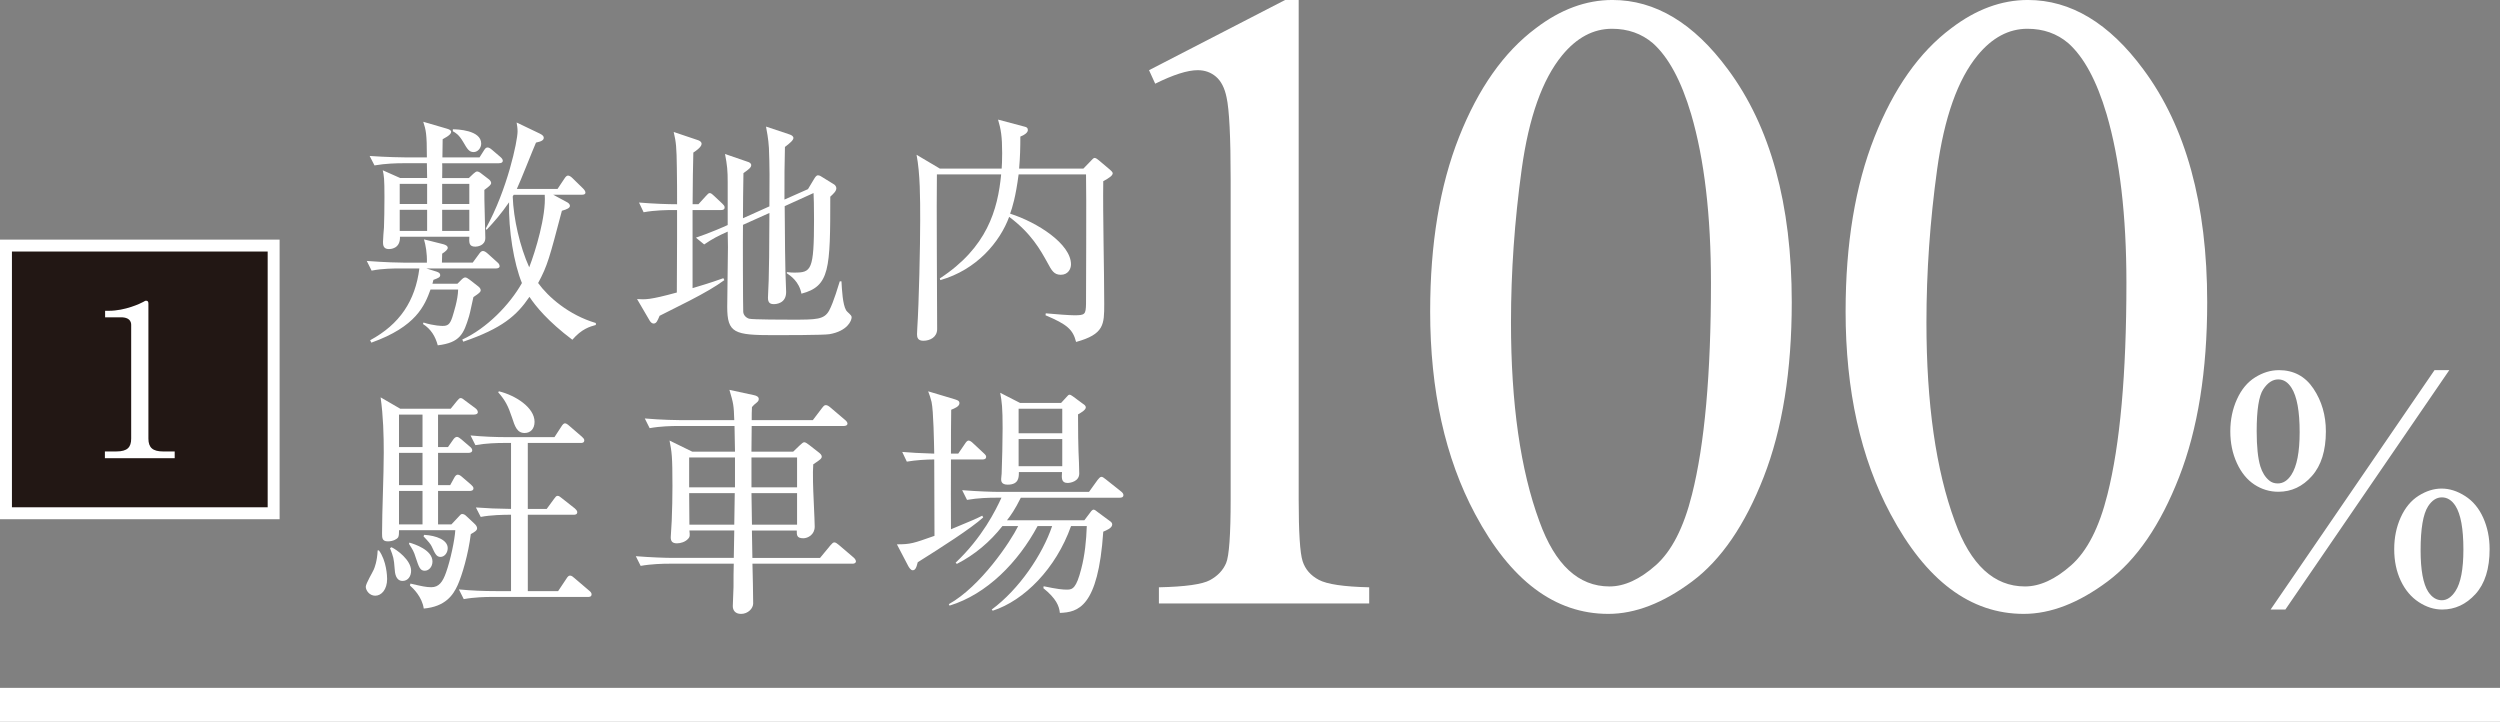 <?xml version="1.0" encoding="UTF-8"?>
<svg id="_レイヤー_2" data-name="レイヤー 2" xmlns="http://www.w3.org/2000/svg" viewBox="0 0 149.792 43.247">
  <rect x="0" y="0" width="149.792" height="43.247" fill="#808080" stroke="none"/>
  <g id="_作業" data-name="作業">
    <g>
      <line y1="42.231" x2="149.792" y2="42.231" style="fill: none; stroke: #fff; stroke-miterlimit: 10; stroke-width: 2.033px;"/>
      <path d="M136.535,22.177c.895,0,1.589.371,2.083,1.114.494.742.741,1.593.741,2.555,0,1.153-.278,2.045-.835,2.674-.556.63-1.226.945-2.008.945-.523,0-1.004-.145-1.441-.432-.437-.288-.787-.717-1.049-1.287-.262-.57-.393-1.203-.393-1.899s.132-1.338.398-1.924c.265-.587.628-1.024,1.089-1.312.461-.288.933-.432,1.416-.432ZM136.505,22.733c-.338,0-.638.199-.9.596s-.392,1.233-.392,2.505c0,.922.073,1.624.219,2.108.113.364.288.646.527.845.139.12.311.179.517.179.318,0,.59-.172.815-.517.331-.51.497-1.362.497-2.555,0-1.259-.162-2.144-.487-2.654-.212-.338-.477-.507-.795-.507ZM146.754,22.177l-9.822,14.345h-.885l9.822-14.345h.885ZM146.297,29.274c.47,0,.939.149,1.406.448.468.298.829.732,1.084,1.302s.383,1.196.383,1.879c0,1.173-.282,2.069-.845,2.689-.563.619-1.229.929-1.998.929-.484,0-.953-.149-1.407-.448s-.812-.724-1.073-1.277c-.262-.553-.393-1.185-.393-1.894,0-.696.131-1.333.393-1.909.262-.576.619-1.007,1.073-1.292s.913-.428,1.377-.428ZM146.307,29.801c-.318,0-.593.179-.825.537-.298.464-.447,1.342-.447,2.635,0,1.186.153,2.015.457,2.485.225.338.497.507.815.507.305,0,.577-.182.815-.546.318-.484.477-1.316.477-2.496,0-1.246-.159-2.117-.477-2.615-.219-.338-.49-.507-.815-.507Z" style="fill: #fff; stroke-width: 0px;"/>
      <g>
        <path d="M68.845,4.206l8.153-4.206h.815v29.912c0,1.985.078,3.223.235,3.71.156.488.482.862.976,1.123.494.262,1.498.41,3.014.444v.967h-12.6v-.967c1.581-.034,2.602-.178,3.063-.431.461-.253.782-.592.964-1.02.181-.426.272-1.702.272-3.827V10.789c0-2.577-.082-4.232-.247-4.964-.115-.557-.325-.967-.63-1.228-.305-.262-.671-.392-1.099-.392-.61,0-1.457.27-2.545.81l-.37-.81Z" style="fill: #fff; stroke-width: 0px;"/>
        <path d="M85.691,18.652c0-4.04.576-7.52,1.729-10.437s2.685-5.09,4.595-6.518c1.482-1.133,3.014-1.698,4.595-1.698,2.569,0,4.875,1.385,6.917,4.153,2.553,3.432,3.829,8.082,3.829,13.951,0,4.11-.56,7.602-1.68,10.476s-2.549,4.96-4.286,6.257c-1.738,1.298-3.414,1.946-5.027,1.946-3.196,0-5.855-1.994-7.98-5.982-1.795-3.361-2.693-7.41-2.693-12.148ZM90.533,19.306c0,4.877.568,8.856,1.705,11.939.939,2.595,2.338,3.893,4.2,3.893.889,0,1.812-.423,2.767-1.268.955-.845,1.68-2.26,2.174-4.245.757-2.995,1.136-7.219,1.136-12.67,0-4.041-.395-7.411-1.186-10.11-.593-2.003-1.359-3.423-2.298-4.259-.676-.574-1.491-.862-2.446-.862-1.12,0-2.117.532-2.989,1.594-1.186,1.446-1.993,3.719-2.421,6.818-.428,3.101-.642,6.157-.642,9.17Z" style="fill: #fff; stroke-width: 0px;"/>
        <path d="M110.583,18.652c0-4.04.576-7.52,1.729-10.437s2.685-5.09,4.595-6.518c1.482-1.133,3.014-1.698,4.595-1.698,2.569,0,4.875,1.385,6.917,4.153,2.553,3.432,3.829,8.082,3.829,13.951,0,4.11-.56,7.602-1.68,10.476s-2.549,4.96-4.286,6.257c-1.738,1.298-3.414,1.946-5.027,1.946-3.196,0-5.855-1.994-7.98-5.982-1.795-3.361-2.693-7.41-2.693-12.148ZM115.426,19.306c0,4.877.568,8.856,1.705,11.939.939,2.595,2.338,3.893,4.2,3.893.889,0,1.812-.423,2.767-1.268.955-.845,1.68-2.26,2.174-4.245.757-2.995,1.136-7.219,1.136-12.67,0-4.041-.395-7.411-1.186-10.11-.593-2.003-1.359-3.423-2.298-4.259-.676-.574-1.491-.862-2.446-.862-1.12,0-2.117.532-2.989,1.594-1.186,1.446-1.993,3.719-2.421,6.818-.428,3.101-.642,6.157-.642,9.17Z" style="fill: #fff; stroke-width: 0px;"/>
      </g>
      <g>
        <path d="M29.718,16.086h-4.17l.61.189c.131.043.218.102.218.203,0,.131-.087.174-.407.291-.014.072-.029.102-.058.232h1.496l.247-.247c.087-.087.16-.13.218-.13.073,0,.145.043.262.13l.523.407c.088.072.145.145.145.232,0,.102-.087.174-.436.407-.044.16-.203.973-.262,1.148-.32,1.06-.537,1.583-1.874,1.743-.145-.537-.407-.973-.886-1.278l.029-.088c.639.203,1.119.203,1.148.203.305,0,.436-.088.581-.523.072-.247.334-1.016.349-1.656h-1.656c-.349.959-.857,2.223-3.545,3.182l-.072-.145c1.773-.959,2.703-2.354,2.95-4.301h-1.162c-.334,0-1.061,0-1.7.131l-.29-.581c1.148.087,1.976.102,2.223.102h1.38c.015-.567-.073-1.047-.175-1.395l1.162.291c.145.043.262.102.262.217,0,.102-.131.218-.334.349l-.015.537h1.845l.392-.537c.072-.102.145-.16.218-.16.087,0,.175.058.276.145l.581.523c.087.072.145.145.145.247,0,.088-.102.131-.218.131ZM29.893,9.781h-3.4c.015.146,0,.771,0,.887h1.598l.276-.262c.102-.087.16-.131.218-.131.072,0,.16.044.247.117l.436.334c.087.058.16.16.16.232,0,.102-.073.174-.407.422-.015.45.058,2.47.058,2.876,0,.465-.48.523-.596.523-.392,0-.378-.247-.363-.596h-4.155c.029.741-.596.741-.668.741-.349,0-.349-.276-.349-.436,0-.131.044-.741.058-.857.015-.465.029-1.032.029-1.816,0-1.133-.029-1.279-.102-1.613l1.046.465h1.613c0-.116-.015-.842-.015-.887h-1.439c-.349,0-1.046.015-1.7.131l-.291-.567c.988.072,2.02.088,2.238.088h1.192c0-1.438-.058-1.641-.218-2.136l1.395.407c.16.043.276.102.276.189,0,.102-.072.217-.508.45,0,.174-.015.945-.015,1.09h2.223l.276-.436c.073-.117.131-.16.204-.16.072,0,.16.043.276.145l.494.422c.102.088.145.16.145.232,0,.088-.073.145-.232.145ZM25.592,11.016h-1.642v1.206h1.642v-1.206ZM25.592,12.57h-1.642v1.265h1.642v-1.265ZM28.12,11.016h-1.627v1.206h1.627v-1.206ZM28.12,12.57h-1.627v1.265h1.627v-1.265ZM28.382,9.112c-.276,0-.378-.174-.64-.625-.261-.436-.436-.522-.61-.624v-.117c.247,0,1.7.044,1.7.857,0,.262-.203.508-.45.508ZM34.295,20.358c-1.467-1.104-2.208-2.02-2.572-2.572-.77,1.134-1.642,1.889-3.967,2.688l-.058-.13c1.467-.669,2.848-2.093,3.574-3.385-.48-1.162-.814-3.182-.77-4.839-.48.697-.887,1.162-1.351,1.656l-.043-.088c1.293-2.325,1.903-5.245,1.903-5.812,0-.203-.029-.377-.058-.537l1.395.668c.174.088.232.16.232.247,0,.116-.088.217-.465.29-.175.392-.944,2.354-1.148,2.775h2.44l.407-.611c.072-.116.145-.188.218-.188.087,0,.189.072.276.16l.624.61c.088.088.145.174.145.247,0,.102-.087.131-.218.131h-1.714l.784.422c.116.058.218.131.218.247,0,.117-.16.204-.48.291-.741,2.805-.857,3.284-1.424,4.33.596.827,1.831,1.917,3.458,2.397v.116c-.363.102-.843.232-1.409.887ZM30.779,11.67l-.058.102c.043,1.337.436,3.022.988,4.243.378-.973,1.017-3.08.93-4.344h-1.86Z" style="fill: #fff; stroke-width: 0px;"/>
        <path d="M43.196,12.585h-1.7v4.679c1.177-.349,1.511-.48,1.846-.596l.058.116c-.509.378-1.192.771-2.092,1.236-.596.305-1.351.682-1.787.901-.13.305-.189.465-.363.465-.102,0-.189-.102-.232-.175l-.756-1.293c.494.029.741.058,2.383-.392,0-.494.014-2.703.014-3.153v-1.787h-.29c-.262,0-1.003,0-1.714.131l-.276-.582c.857.072,1.729.102,2.281.102,0-.726,0-1.452-.014-2.179-.015-1.221-.044-1.541-.189-2.151l1.467.494c.073.029.204.087.204.217,0,.175-.291.392-.494.523-.029,1.017-.029,1.511-.044,3.095h.349l.436-.479c.131-.145.174-.189.247-.189.088,0,.175.102.247.16l.509.479c.072.073.131.131.131.218,0,.145-.131.16-.218.16ZM49.69,20.024c-.334.058-2.906.058-3.313.058-2.383,0-2.804-.117-2.804-1.701,0-.567.043-3.065.043-3.574,0-.146-.015-.799-.015-.93-.581.262-.901.422-1.409.77l-.494-.407c.784-.262,1.685-.654,1.903-.756v-2.571c0-.683-.029-1.003-.16-1.686l1.351.465c.102.029.218.087.218.203,0,.131-.116.232-.465.479-.015.436-.029,2.325-.029,2.703l1.584-.712c.015-1.452.015-2.485-.029-3.501-.029-.537-.131-1.047-.174-1.279l1.395.465c.145.044.247.117.247.218,0,.131-.203.305-.508.537-.029,1.308-.029,1.496-.029,3.153l1.409-.625.349-.581c.072-.117.145-.247.247-.247s.189.058.276.117l.683.422c.058.028.145.13.145.232,0,.175-.16.32-.363.509,0,4.359-.029,5.361-1.729,5.812-.131-.727-.668-1.09-.872-1.221v-.072c.247.029.334.029.45.029,1.017,0,1.177-.131,1.177-3.197,0-.987-.015-1.147-.029-1.569l-1.729.785c.015,2.136.029,3.53.044,3.923,0,.189.043,1.046.043,1.221,0,.697-.61.727-.741.727-.204,0-.349-.073-.349-.378,0-.16.044-.901.044-1.046.029-.93.029-1.482.044-4.039l-1.584.712c-.014.581,0,5.041.015,5.216.015.188.16.348.349.407.189.058,2.267.058,2.543.058,1.497,0,1.947,0,2.252-.538.276-.508.581-1.583.64-1.758h.102c.029.523.072,1.381.276,1.73.088.145.334.276.334.421,0,.203-.247.828-1.336,1.017Z" style="fill: #fff; stroke-width: 0px;"/>
        <path d="M56.136,10.45c-.029,1.467.015,7.947.015,9.27,0,.479-.422.697-.828.697-.334,0-.378-.203-.378-.392,0-.072.015-.262.015-.349.102-1.554.175-4.983.175-6.451,0-1.366,0-2.819-.218-3.952l1.395.828h3.705c.014-.189.029-.479.029-.93,0-.988-.072-1.424-.247-2.005l1.584.421c.131.029.203.073.203.204,0,.159-.218.305-.45.392,0,.654-.015,1.235-.073,1.918h3.85l.451-.465c.072-.088.16-.174.218-.174.087,0,.189.087.261.145l.654.552c.072.058.174.16.174.217,0,.146-.218.291-.567.48-.029,2.049.058,5.318.058,7.351,0,1.235,0,1.816-1.686,2.281-.189-.741-.523-1.047-1.831-1.598l.015-.117c.596.058,1.453.117,1.7.117.654,0,.697-.044.712-.697,0-.203.029-6.872,0-7.744h-4.039c-.175,1.351-.378,1.991-.509,2.353,1.642.523,3.647,1.816,3.647,3.037,0,.276-.175.625-.61.625-.407,0-.552-.262-.784-.697-.45-.814-.988-1.787-2.31-2.775-.552,1.496-1.933,3.168-4.127,3.792l-.029-.102c2.833-1.845,3.473-4.112,3.676-6.232h-3.85Z" style="fill: #fff; stroke-width: 0px;"/>
        <path d="M22.483,35.693c-.348,0-.567-.32-.567-.537,0-.189.422-.887.48-1.032.044-.103.204-.494.232-1.148h.073c.465.625.494,1.569.494,1.715,0,.624-.334,1.002-.712,1.002ZM28.411,24.84h-2.165v1.947h.596l.305-.436c.058-.088.145-.175.232-.175.073,0,.175.072.262.146l.509.436c.058.043.145.131.145.217,0,.131-.13.16-.232.16h-1.816v1.932h.727l.232-.421c.044-.088.116-.204.218-.204s.174.058.276.146l.523.45c.072.073.145.131.145.218,0,.131-.116.16-.232.16h-1.889v2.005h.799l.45-.479c.058-.072.131-.146.189-.146.102,0,.189.058.247.117l.465.436c.116.102.189.203.189.305,0,.131-.145.218-.378.349-.145,1.192-.523,2.47-.784,3.051-.276.61-.741,1.292-2.034,1.409-.102-.697-.625-1.206-.828-1.381l.029-.116c.683.16.944.218,1.25.218.45,0,.683-.306.886-.887.262-.727.523-1.976.552-2.528h-3.371c0,.145,0,.348-.058.436-.058.087-.291.232-.61.232-.349,0-.349-.218-.349-.48,0-1.336.102-3.487.102-4.823,0-1.046-.029-2.194-.189-3.327l1.177.683h3.022l.377-.465c.088-.103.145-.175.218-.175.088,0,.145.058.262.146l.625.465c.058.043.145.131.145.232,0,.116-.131.145-.218.145ZM24.124,34.807c-.407,0-.465-.45-.48-.756-.043-.581-.072-.682-.276-1.206l.087-.058c.32.146,1.177.77,1.177,1.41,0,.334-.189.61-.509.61ZM25.316,24.84h-1.409v1.947h1.409v-1.947ZM25.316,27.135h-1.409v1.932h1.409v-1.932ZM25.316,29.417h-1.409v2.005h1.409v-2.005ZM25.447,34.197c-.276,0-.349-.218-.537-.785-.116-.377-.175-.465-.407-.828l.029-.072c.305.088,1.38.436,1.38,1.133,0,.32-.218.552-.465.552ZM26.391,33.369c-.247,0-.334-.218-.523-.625-.058-.131-.203-.305-.494-.61l.043-.088c.727.043,1.409.305,1.409.799,0,.276-.189.523-.436.523ZM35.225,35.766h-5.739c-.377,0-1.061.014-1.7.131l-.291-.582c.741.073,1.482.102,2.238.102h.886v-4.576c-.45,0-1.22.014-1.816.131l-.29-.567c.814.057,1.162.072,2.106.087v-3.952h-.421c-.392,0-1.075.015-1.714.131l-.291-.581c.741.072,1.496.102,2.238.102h2.79l.407-.625c.072-.117.145-.203.218-.203.072,0,.145.043.276.16l.741.639c.072.072.145.131.145.217,0,.16-.145.16-.218.16h-3.167v3.952h1.133l.436-.596c.088-.116.131-.188.218-.188.088,0,.145.057.276.159l.756.596c.043.044.145.131.145.218,0,.16-.145.16-.232.16h-2.731v4.576h1.816l.494-.741c.072-.116.131-.189.218-.189.102,0,.175.073.262.146l.886.756c.073.057.145.131.145.217,0,.16-.145.16-.218.16ZM31.433,25.944c-.451,0-.582-.392-.756-.93-.232-.697-.407-1.032-.828-1.511l.044-.058c1.002.247,2.136.973,2.136,1.831,0,.422-.247.668-.595.668Z" style="fill: #fff; stroke-width: 0px;"/>
        <path d="M51.07,33.775h-5.986c.015.523.044,1.86.044,2.383,0,.291-.305.625-.727.625-.363,0-.494-.232-.494-.465,0-.189.043-.988.043-1.148,0-.712,0-.799.015-1.395h-3.879c-.363,0-1.061.015-1.7.131l-.29-.581c.901.072,1.787.102,2.223.102h3.647l.029-1.642h-2.688c.029.291.044.377-.087.508-.16.175-.436.262-.654.262-.276,0-.377-.116-.377-.363,0-.159.058-.828.058-.973.029-.727.044-1.409.044-2.106,0-1.831-.044-2.035-.175-2.717l1.366.668h2.557c0-.232-.029-1.322-.029-1.54h-3.385c-.363,0-1.061.014-1.7.13l-.291-.581c.988.088,2.034.102,2.223.102h3.138c-.029-.887-.044-.988-.291-1.816l1.482.32c.145.029.276.102.276.218,0,.102-.029.145-.131.232-.116.087-.189.159-.276.261-.015.117-.015.625-.015.785h3.661l.552-.727c.102-.131.145-.174.232-.174.087,0,.174.058.276.145l.872.742c.072.057.145.145.145.217,0,.117-.131.146-.218.146h-5.521l-.015,1.54h2.499l.377-.363c.16-.145.218-.203.291-.203.072,0,.174.072.29.16l.596.465c.073.057.16.145.16.232,0,.116-.087.188-.509.465-.015.276-.029.581-.015,1.046,0,.422.102,2.311.102,2.688,0,.48-.407.697-.683.697-.407,0-.392-.203-.392-.465h-2.688l.029,1.642h4.054l.624-.756c.102-.117.16-.174.232-.174.073,0,.16.057.262.145l.886.756c.073.057.145.159.145.232,0,.102-.087.145-.218.145ZM44.038,27.411h-2.746v1.787h2.746v-1.787ZM41.292,29.548l.015,1.889h2.688l.029-1.889h-2.732ZM47.758,27.411h-2.732v1.787h2.732v-1.787ZM47.758,29.548h-2.732l.029,1.889h2.703v-1.889Z" style="fill: #fff; stroke-width: 0px;"/>
        <path d="M58.867,27.528h-1.888c-.015,1.351,0,2.79,0,4.184,1.279-.523,1.554-.654,1.874-.814l.058.103c-.712.653-2.557,1.831-3.923,2.687-.087.363-.16.48-.305.48-.116,0-.218-.174-.261-.247l-.683-1.307c.828,0,.973-.058,2.252-.508,0-1.337-.015-3.313-.015-4.577-.508,0-1.133.043-1.642.131l-.276-.582c.537.044.988.073,1.918.102-.015-.668-.043-2.557-.16-3.095-.058-.232-.116-.421-.204-.639l1.555.465c.174.058.32.088.32.247,0,.189-.276.306-.494.392-.015.407-.015,2.252-.015,2.63h.436l.407-.596c.044-.072.131-.188.204-.188.087,0,.189.072.276.16l.64.596c.116.102.145.159.145.217,0,.145-.131.16-.218.16ZM67.091,29.823h-5.928c-.335.683-.61,1.075-.828,1.351h4.635l.363-.48c.058-.087.131-.159.189-.159.073,0,.175.087.247.145l.727.537c.072.043.145.117.145.203,0,.218-.334.349-.537.436-.305,4.563-1.526,4.824-2.6,4.868-.044-.422-.218-.857-.988-1.482l.015-.116c.828.174,1.133.203,1.409.203.334,0,.552-.102.842-1.235.218-.828.305-1.7.335-2.572h-.944c-.901,2.543-2.804,4.461-4.693,5.071l-.058-.072c1.656-1.221,3.051-3.313,3.618-4.999h-.872c-1.162,2.165-3.037,4.083-5.274,4.766l-.043-.088c1.903-1.061,3.69-3.734,4.155-4.679h-.944c-.741.945-1.671,1.729-2.731,2.267l-.073-.073c1.599-1.511,2.398-3.138,2.746-3.894h-.349c-.363,0-1.061.014-1.715.131l-.29-.582c.915.073,1.816.103,2.238.103h5.361l.523-.727c.058-.072.145-.175.218-.175.073,0,.131.044.262.146l.915.727c.072.057.145.131.145.217,0,.146-.131.16-.218.16ZM64.592,24.826c0,1.235.015,1.729.029,2.237.015.203.044,1.119.044,1.307,0,.48-.538.567-.697.567-.378,0-.363-.29-.335-.653h-2.586c0,.29.014.755-.669.755-.392,0-.392-.232-.392-.334,0-.072.029-.276.029-.319.029-.654.058-2.063.058-2.732,0-1.22-.044-1.583-.145-2.12l1.192.61h2.456l.334-.363c.072-.088.116-.131.174-.131.058,0,.117.043.204.102l.61.451c.072.043.16.116.16.203,0,.145-.232.291-.465.422ZM63.647,24.492h-2.615v1.467h2.615v-1.467ZM63.647,26.307h-2.615v1.627h2.615v-1.627Z" style="fill: #fff; stroke-width: 0px;"/>
      </g>
      <g>
        <g>
          <rect x=".358" y="14.715" width="16.038" height="16.038" style="fill: #221714; stroke-width: 0px;"/>
          <path d="M16.038,15.071v15.324H.715v-15.324h15.324M16.753,14.357H0v16.753h16.753V14.357h0Z" style="fill: #fff; stroke-width: 0px;"/>
        </g>
        <path d="M6.285,27.049h.693c.655,0,.882-.252.882-.769v-6.815c0-.39-.366-.453-.605-.453h-.957v-.39h.226c.97,0,1.902-.442,2.054-.529.088-.05.126-.076.176-.076.113,0,.138.076.138.177v8.087c0,.542.265.769.882.769h.693v.402h-4.182v-.402Z" style="fill: #fff; stroke-width: 0px;"/>
      </g>
    </g>
  </g>
</svg>